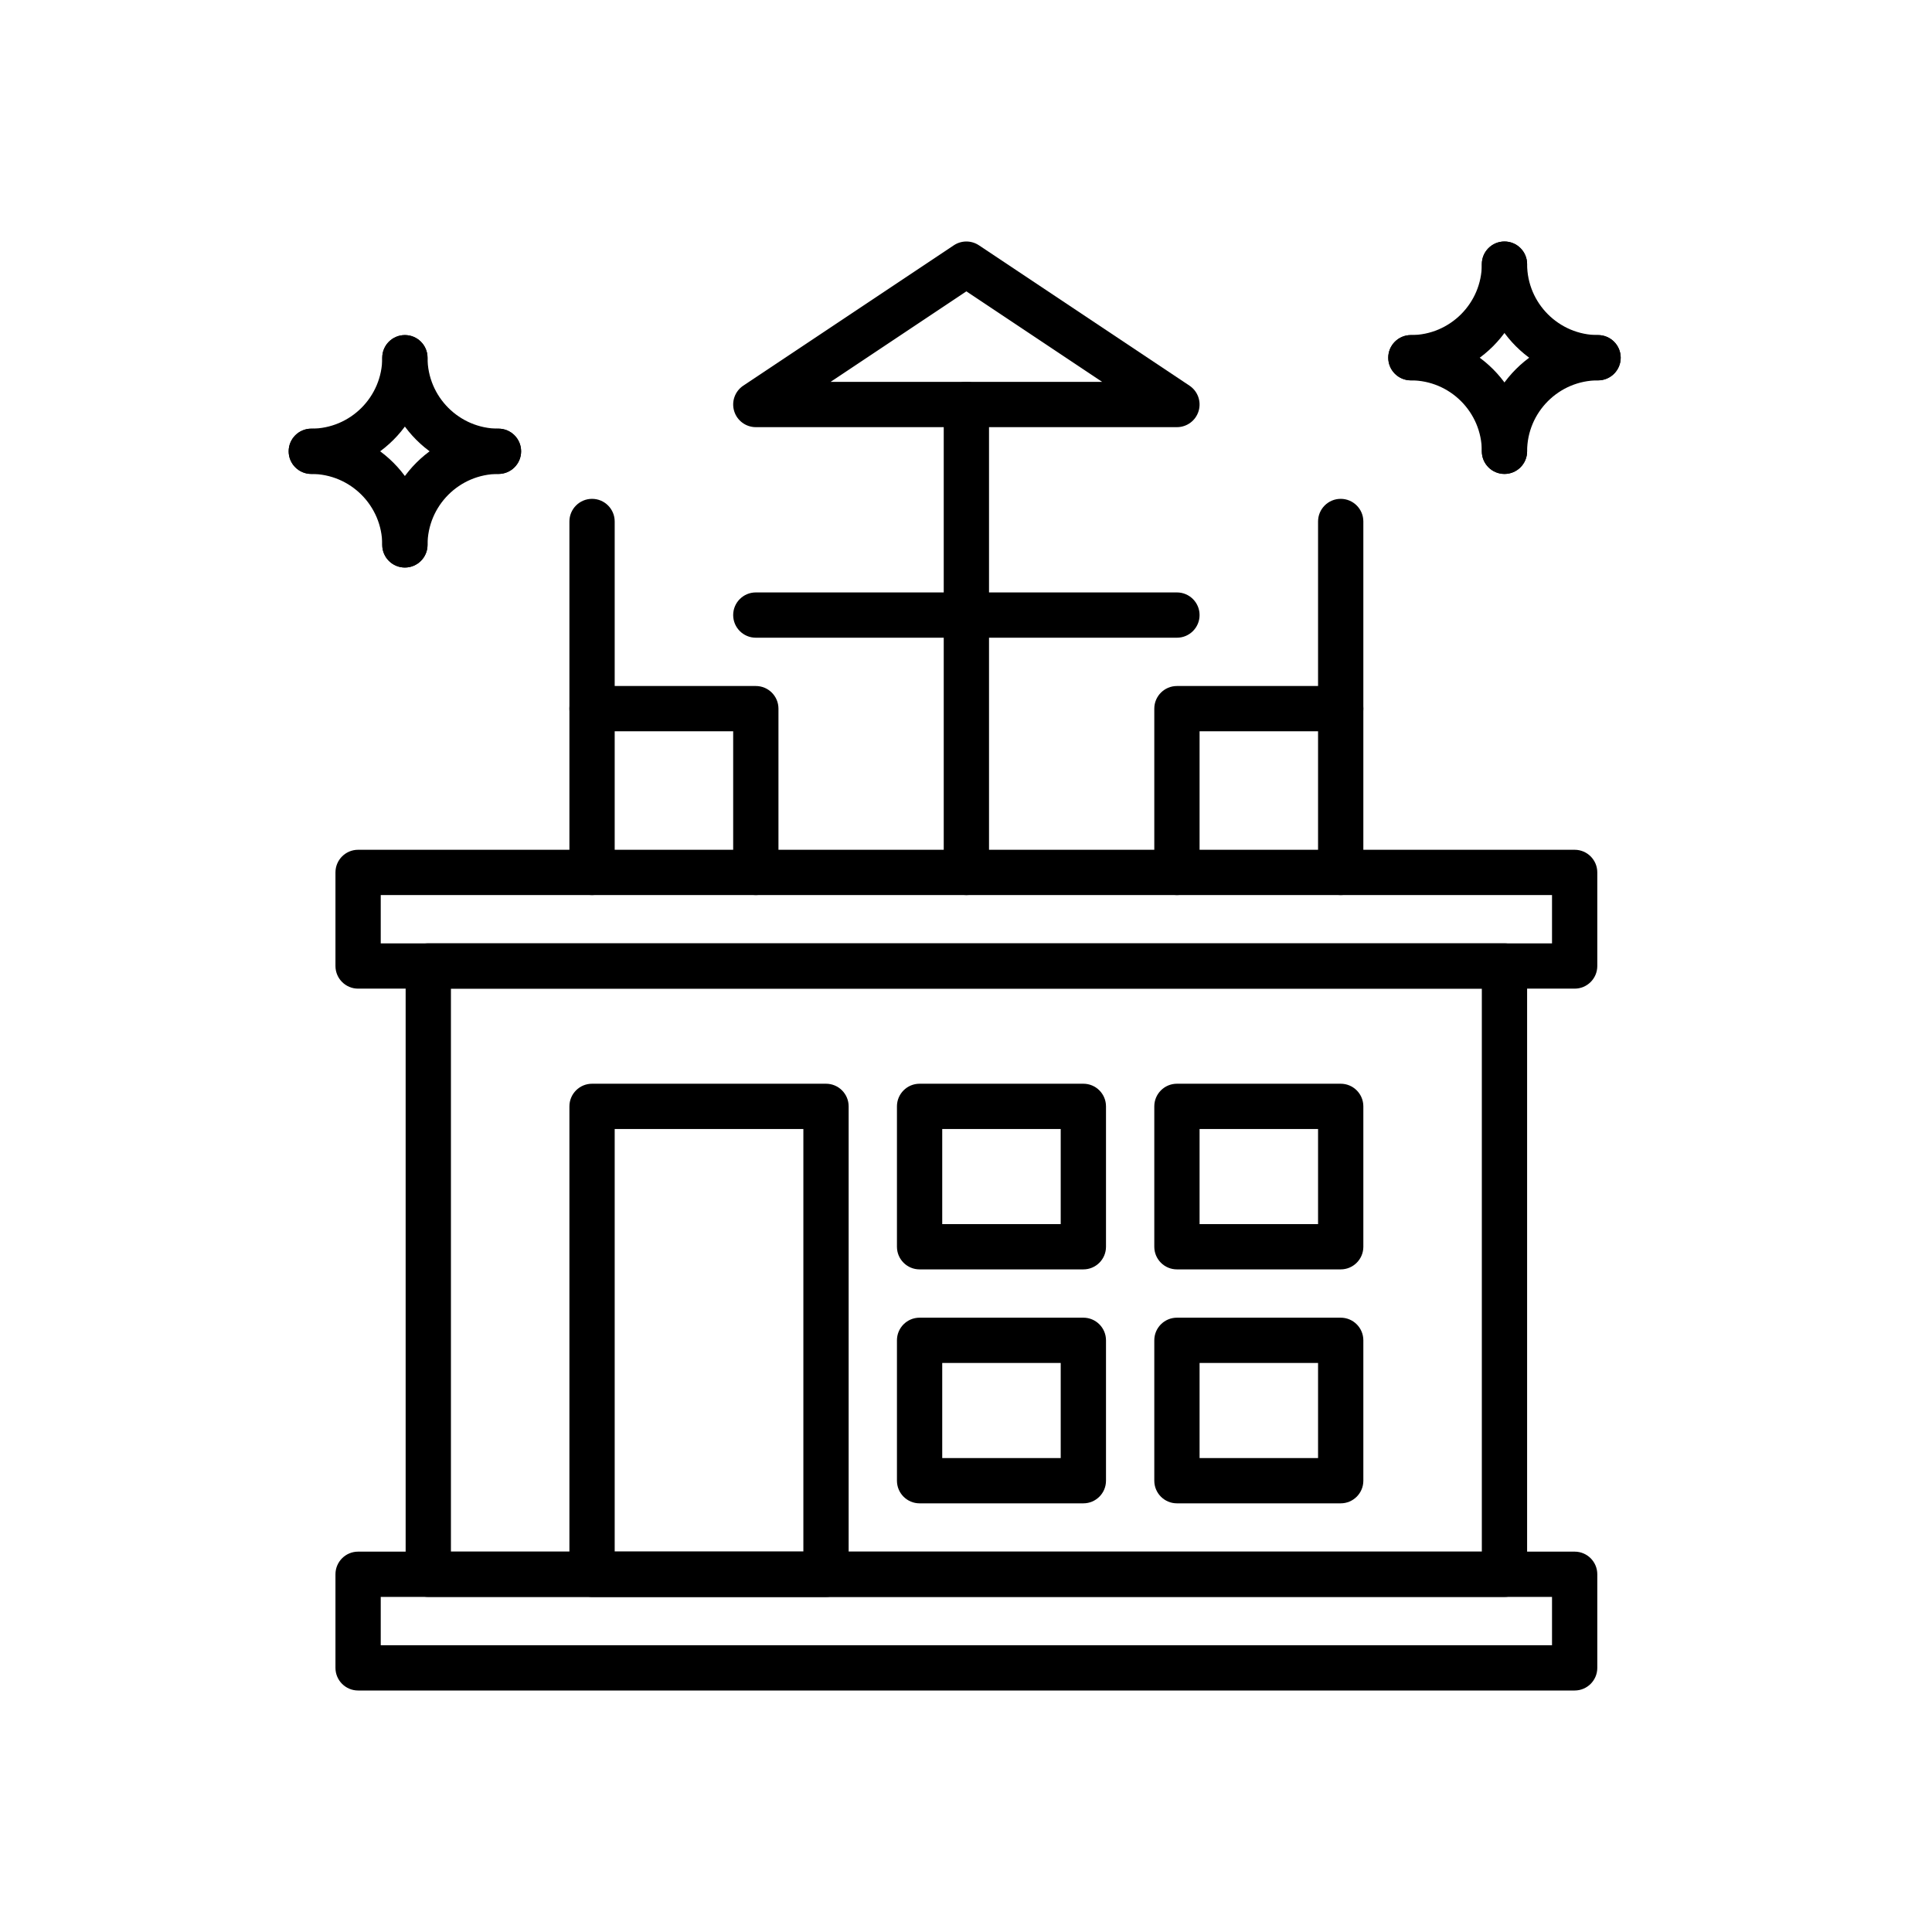 <svg xmlns="http://www.w3.org/2000/svg" viewBox="0 0 2048 2048"><g id="_x31_4253_-_Rooftop"><g><g><path d="m1669.2 1792h-1289.6c-13.255 0-24-10.745-24-24v-99.2c0-13.255 10.745-24 24-24h1289.6c13.255 0 24 10.745 24 24v99.2c0 13.255-10.745 24-24 24zm-1265.6-48h1241.6v-51.2h-1241.6z" fill="rgb(0,0,0)"></path></g><g><path d="m1669.2 1048h-1289.6c-13.255 0-24-10.745-24-24v-99.2c0-13.255 10.745-24 24-24h1289.6c13.255 0 24 10.745 24 24v99.2c0 13.255-10.745 24-24 24zm-1265.6-48h1241.6v-51.2h-1241.6z" fill="rgb(0,0,0)"></path></g><g><path d="m1594.8 1692.8h-1140.8c-13.255 0-24-10.745-24-24v-644.8c0-13.255 10.745-24 24-24h1140.8c13.255 0 24 10.745 24 24v644.8c0 13.255-10.745 24-24 24zm-1116.8-48h1092.8v-596.8h-1092.8z" fill="rgb(0,0,0)"></path></g><g><path d="m875.6 1692.8h-248c-13.255 0-24-10.745-24-24v-496c0-13.255 10.745-24 24-24h248c13.255 0 24 10.745 24 24v496c0 13.255-10.745 24-24 24zm-224-48h200v-448h-200z" fill="rgb(0,0,0)"></path></g><g><path d="m1148.4 1345.6h-173.6c-13.255 0-24-10.745-24-24v-148.8c0-13.255 10.745-24 24-24h173.6c13.255 0 24 10.745 24 24v148.8c0 13.254-10.745 24-24 24zm-149.6-48h125.6v-100.8h-125.6z" fill="rgb(0,0,0)"></path></g><g><path d="m1421.2 1345.6h-173.6c-13.255 0-24-10.745-24-24v-148.8c0-13.255 10.745-24 24-24h173.6c13.255 0 24 10.745 24 24v148.8c0 13.254-10.745 24-24 24zm-149.6-48h125.6v-100.8h-125.6z" fill="rgb(0,0,0)"></path></g><g><path d="m1148.4 1593.6h-173.6c-13.255 0-24-10.745-24-24v-148.8c0-13.255 10.745-24 24-24h173.6c13.255 0 24 10.745 24 24v148.8c0 13.254-10.745 24-24 24zm-149.6-48h125.6v-100.8h-125.6z" fill="rgb(0,0,0)"></path></g><g><path d="m1421.2 1593.6h-173.6c-13.255 0-24-10.745-24-24v-148.8c0-13.255 10.745-24 24-24h173.6c13.255 0 24 10.745 24 24v148.8c0 13.254-10.745 24-24 24zm-149.6-48h125.6v-100.8h-125.6z" fill="rgb(0,0,0)"></path></g><g><g><g><path d="m627.6 948.8c-13.255 0-24-10.745-24-24v-372c0-13.255 10.745-24 24-24s24 10.745 24 24v372c0 13.255-10.745 24-24 24z" fill="rgb(0,0,0)"></path></g><g><path d="m801.2 948.8c-13.255 0-24-10.745-24-24v-149.6h-149.6c-13.255 0-24-10.745-24-24s10.745-24 24-24h173.6c13.255 0 24 10.745 24 24v173.6c0 13.255-10.745 24-24 24z" fill="rgb(0,0,0)"></path></g></g><g><g><path d="m1421.2 948.8c-13.255 0-24-10.745-24-24v-372c0-13.255 10.745-24 24-24s24 10.745 24 24v372c0 13.255-10.745 24-24 24z" fill="rgb(0,0,0)"></path></g><g><path d="m1247.6 948.8c-13.255 0-24-10.745-24-24v-173.6c0-13.255 10.745-24 24-24h173.6c13.255 0 24 10.745 24 24s-10.745 24-24 24h-149.6v149.6c0 13.255-10.746 24-24 24z" fill="rgb(0,0,0)"></path></g></g><g><path d="m1024.4 948.8c-13.255 0-24-10.745-24-24v-272.8c0-13.255 10.745-24 24-24s24 10.745 24 24v272.8c0 13.255-10.745 24-24 24z" fill="rgb(0,0,0)"></path></g><g><path d="m1247.6 676h-446.4c-13.255 0-24-10.745-24-24s10.745-24 24-24h446.4c13.255 0 24 10.745 24 24s-10.746 24-24 24z" fill="rgb(0,0,0)"></path></g><g><path d="m1024.4 676c-13.255 0-24-10.745-24-24v-223.2c0-13.255 10.745-24 24-24s24 10.745 24 24v223.2c0 13.255-10.745 24-24 24z" fill="rgb(0,0,0)"></path></g><g><path d="m1247.6 452.8h-446.4c-10.576 0-19.905-6.923-22.97-17.045s.858-21.057 9.657-26.924l223.2-148.8c8.061-5.375 18.564-5.375 26.625 0l223.199 148.8c8.8 5.867 12.723 16.802 9.657 26.924-3.063 10.122-12.392 17.045-22.968 17.045zm-367.133-48h287.866l-143.933-95.956z" fill="rgb(0,0,0)"></path></g></g><g><g><g><path d="m330 502.4c-13.255 0-24-10.745-24-24s10.745-24 24-24c41.465 0 75.2-33.734 75.2-75.2 0-13.255 10.745-24 24-24s24 10.745 24 24c0 67.933-55.267 123.2-123.2 123.2z" fill="rgb(0,0,0)"></path></g><g><path d="m528.4 502.4c-67.933 0-123.2-55.267-123.2-123.2 0-13.255 10.745-24 24-24s24 10.745 24 24c0 41.465 33.734 75.2 75.2 75.2 13.255 0 24 10.745 24 24s-10.745 24-24 24z" fill="rgb(0,0,0)"></path></g></g><g><g><path d="m429.2 601.6c-13.255 0-24-10.745-24-24 0-41.465-33.735-75.2-75.2-75.2-13.255 0-24-10.745-24-24s10.745-24 24-24c67.933 0 123.2 55.268 123.2 123.2 0 13.255-10.745 24-24 24z" fill="rgb(0,0,0)"></path></g><g><path d="m429.2 601.6c-13.255 0-24-10.745-24-24 0-67.933 55.267-123.2 123.2-123.2 13.255 0 24 10.745 24 24s-10.745 24-24 24c-41.465 0-75.2 33.735-75.2 75.2 0 13.255-10.745 24-24 24z" fill="rgb(0,0,0)"></path></g></g></g><g><g><g><path d="m1495.601 403.2c-13.255 0-24-10.745-24-24s10.745-24 24-24c41.465 0 75.199-33.735 75.199-75.2 0-13.255 10.745-24 24-24s24 10.745 24 24c0 67.933-55.267 123.2-123.199 123.2z" fill="rgb(0,0,0)"></path></g><g><path d="m1694 403.2c-67.933 0-123.2-55.268-123.2-123.2 0-13.255 10.745-24 24-24s24 10.745 24 24c0 41.465 33.734 75.2 75.2 75.2 13.255 0 24 10.745 24 24s-10.745 24-24 24z" fill="rgb(0,0,0)"></path></g></g><g><g><path d="m1594.8 502.4c-13.255 0-24-10.745-24-24 0-41.465-33.734-75.2-75.199-75.2-13.255 0-24-10.745-24-24s10.745-24 24-24c67.933 0 123.199 55.267 123.199 123.2 0 13.255-10.745 24-24 24z" fill="rgb(0,0,0)"></path></g><g><path d="m1594.8 502.4c-13.255 0-24-10.745-24-24 0-67.933 55.268-123.2 123.2-123.2 13.255 0 24 10.745 24 24s-10.745 24-24 24c-41.466 0-75.2 33.734-75.2 75.2 0 13.255-10.745 24-24 24z" fill="rgb(0,0,0)"></path></g></g></g></g></g><g id="Layer_1"></g></svg>